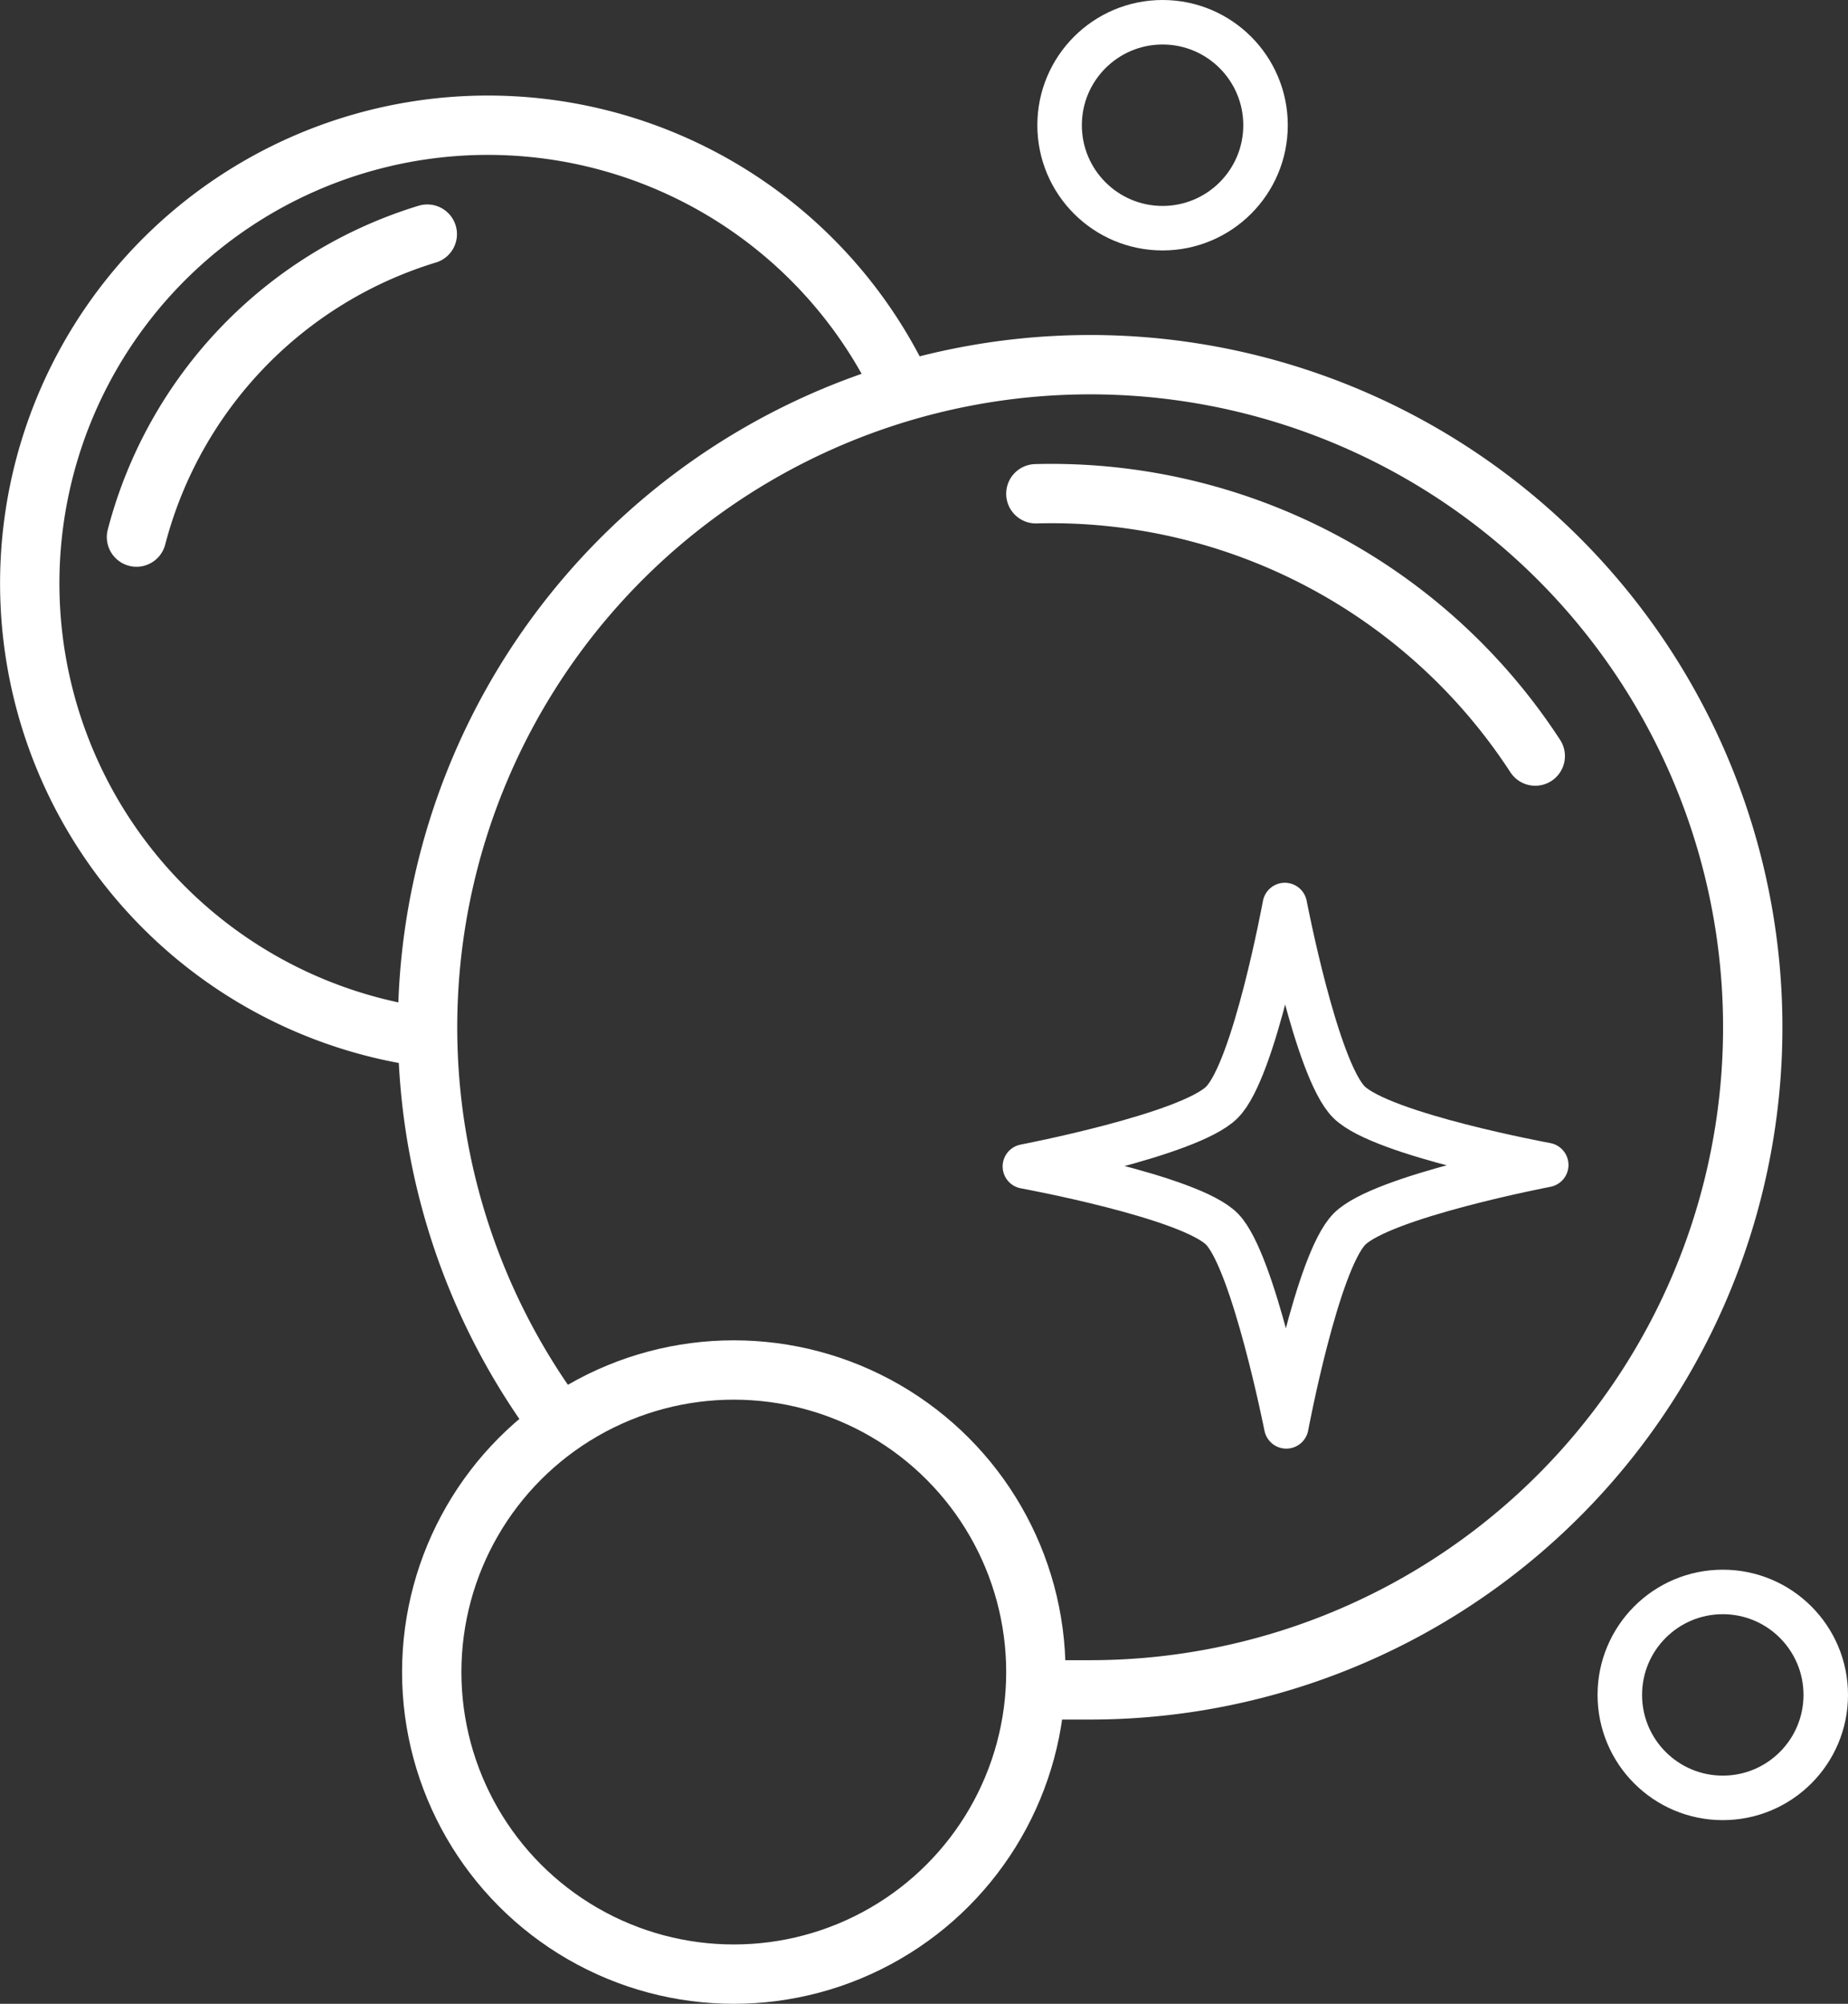 <svg id="Layer_1" data-name="Layer 1" xmlns="http://www.w3.org/2000/svg" viewBox="0 0 62.28 67.53"><rect x="0" y="0" width="62.28" height="67.53" fill="#333333" stroke="none"/><defs><style>.cls-1,.cls-2{fill:none;stroke:#fff;stroke-linecap:round;stroke-linejoin:round;}.cls-1{stroke-width:1.5px;}.cls-2{stroke-width:2px;}</style></defs><title>cleaning_and_maintenance-white</title><g id="Cleaning"><path class="cls-1" d="M52.1,54.43s-1.1-5.54-2.16-6.64-6.65-2.12-6.65-2.12,5.54-1.06,6.64-2.16,2.12-6.65,2.12-6.65,1.06,5.54,2.16,6.64,6.65,2.12,6.65,2.12-5.54,1.06-6.63,2.16S52.1,54.43,52.1,54.43Z" transform="translate(-8.75 -6.36)"/><path class="cls-2" d="M27.27,53.89a22.33,22.33,0,1,1,18.22,9.42H44.22" transform="translate(-8.75 -6.36)"/><circle class="cls-2" cx="24.73" cy="56.35" r="10.18"/><path class="cls-2" d="M22.48,41.22A15.44,15.44,0,1,1,39,19.11" transform="translate(-8.75 -6.36)"/><path class="cls-2" d="M13.35,24.46a14.49,14.49,0,0,1,9.8-10.21" transform="translate(-8.75 -6.36)"/><path class="cls-2" d="M43.66,23a19.46,19.46,0,0,1,16.83,8.84" transform="translate(-8.75 -6.36)"/><circle class="cls-1" cx="58.06" cy="57.12" r="3.47"/><circle class="cls-1" cx="39.18" cy="4.22" r="3.47"/></g></svg>